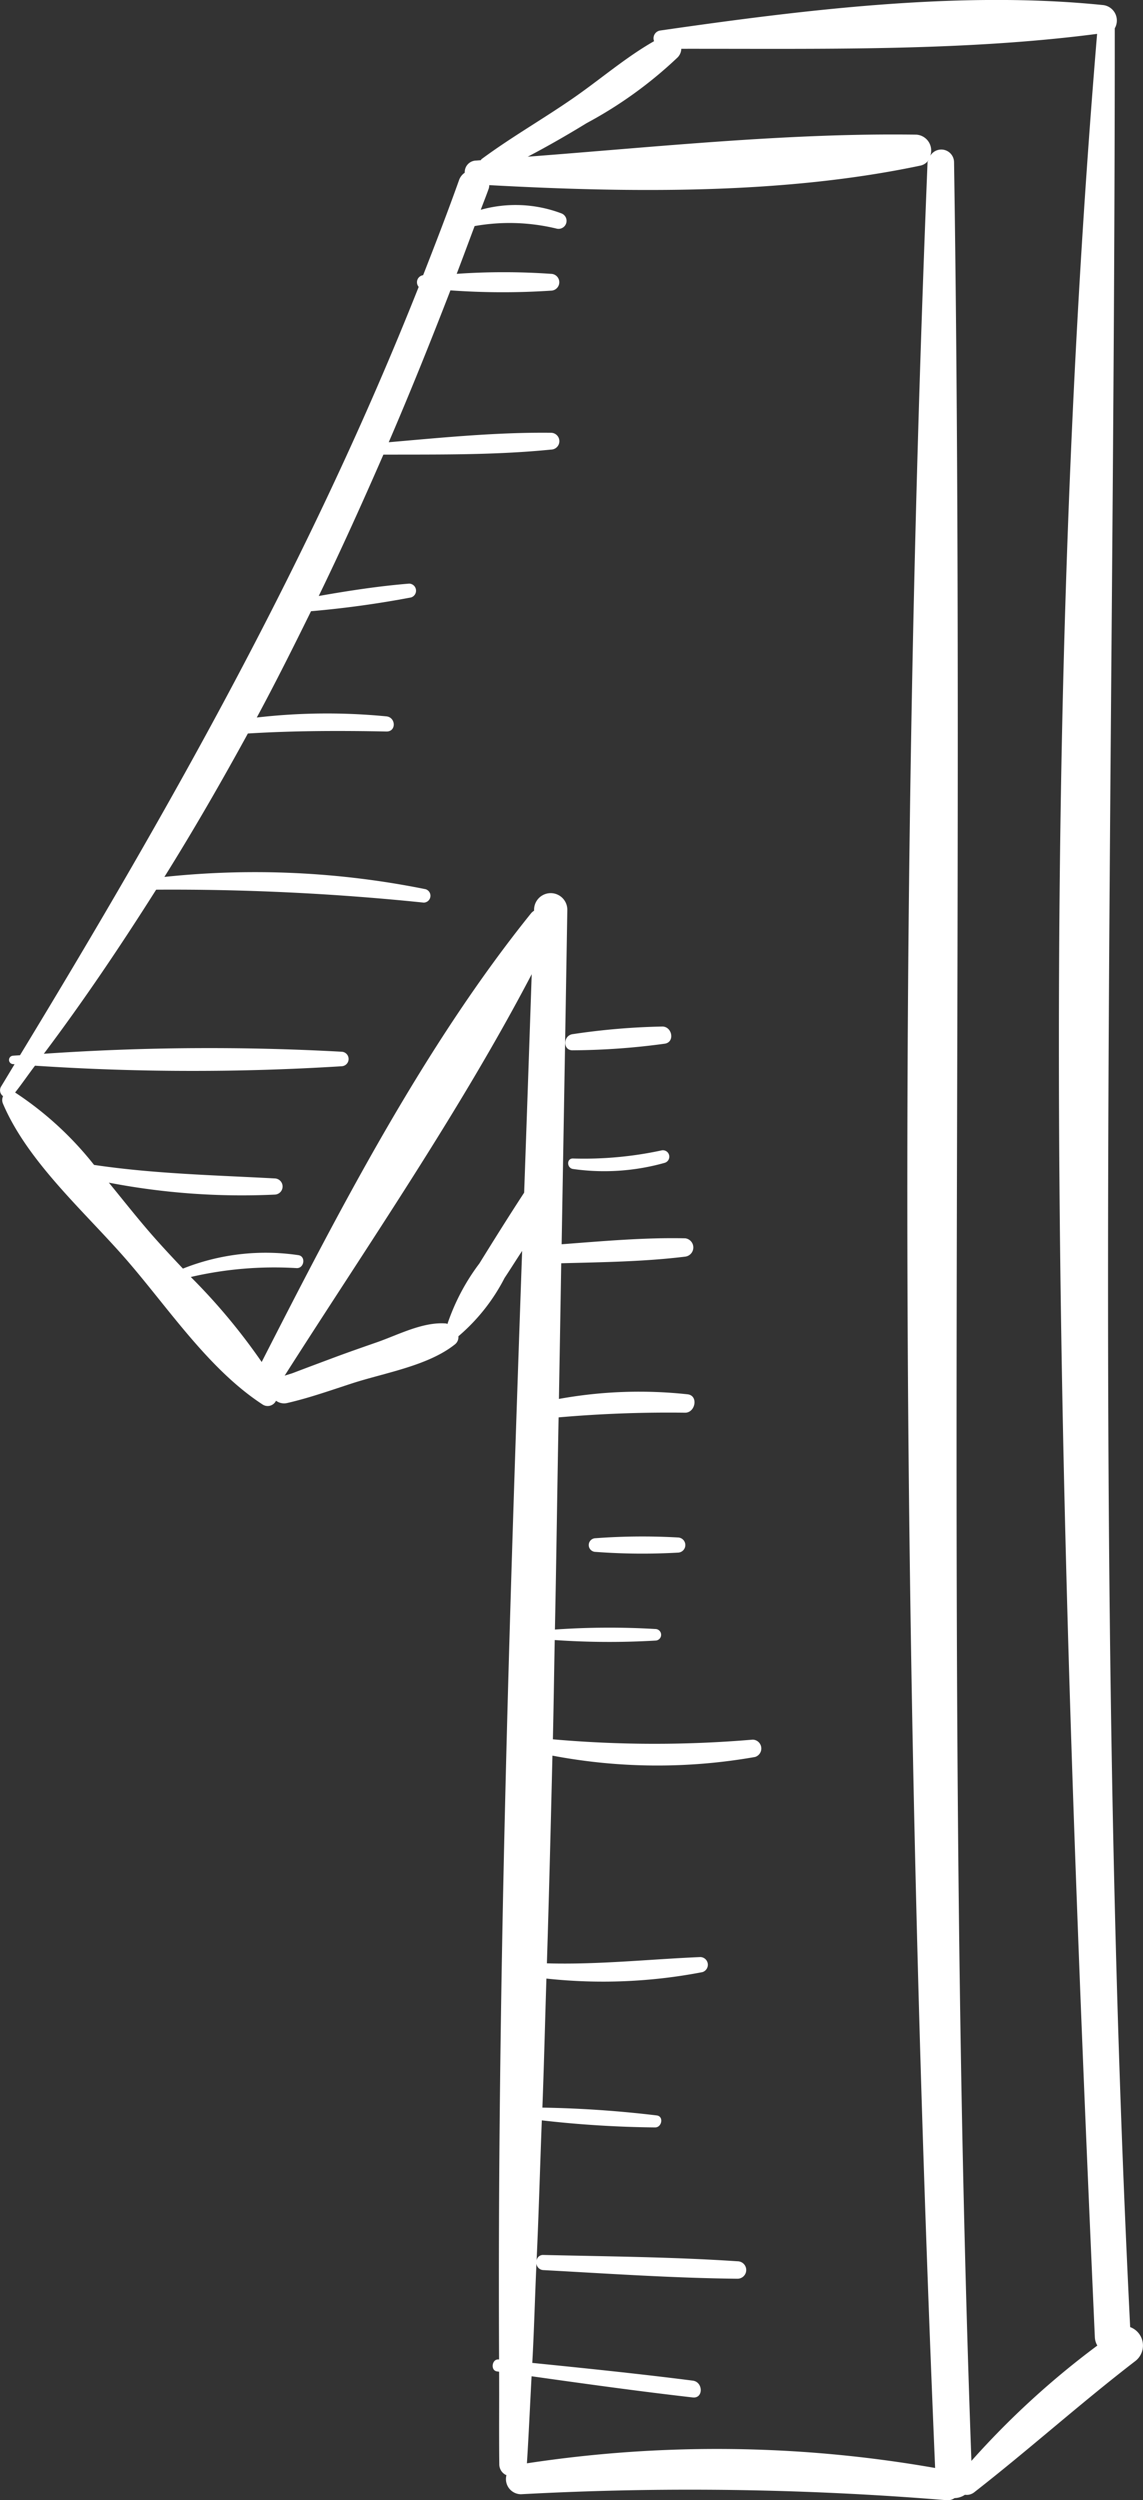 <svg id="number-1_2_" data-name="number-1 (2)" xmlns="http://www.w3.org/2000/svg" width="61.884" height="135.289" viewBox="0 0 61.884 135.289">
  <rect x="0" y="0" width="61.884" height="135.289" fill="#333333" stroke="none"/>
  <path id="Path_16" data-name="Path 16" d="M121.186,125.922c-2.07-41.533-.826-82.851-.834-124.39a.842.842,0,0,0-.609-1.255c-7.773-.8-16.294.265-24.006,1.375a.424.424,0,0,0-.327.576c-1.558.887-2.95,2.1-4.423,3.113-1.62,1.119-3.339,2.1-4.921,3.272-.019.014-.02.04-.036.056-.085.006-.171.014-.256.019a.628.628,0,0,0-.615.658.812.812,0,0,0-.306.394c-.62,1.741-1.28,3.448-1.947,5.151a.385.385,0,0,0-.24.633C76.841,30.206,69.308,43.553,61.08,57.1c-.127.011-.256.015-.382.026a.228.228,0,0,0,0,.455l.088.006c-.247.406-.488.812-.737,1.219a.392.392,0,0,0,.114.509.506.506,0,0,0-.012.391c1.345,3.174,4.439,5.87,6.686,8.454,2.271,2.612,4.447,5.925,7.36,7.828a.5.5,0,0,0,.744-.194.727.727,0,0,0,.592.128c1.207-.276,2.374-.692,3.551-1.074,1.742-.564,4.091-.943,5.541-2.1a.491.491,0,0,0,.189-.439,10.342,10.342,0,0,0,2.5-3.155c.322-.484.629-.979.952-1.465-.7,19.986-1.348,40.013-1.248,59.984l-.024,0c-.366-.037-.456.6-.087.648l.113.016c.01,1.666-.011,3.335.01,5a.639.639,0,0,0,.387.6.82.82,0,0,0,.78,1.03,170,170,0,0,1,23.064.324.666.666,0,0,0,.419-.116,1.02,1.02,0,0,0,.56-.18.657.657,0,0,0,.512-.141c2.957-2.305,5.744-4.812,8.721-7.1A1.063,1.063,0,0,0,121.186,125.922Zm-35.23-57.56a11.542,11.542,0,0,0-1.734,3.28c-.023,0-.043-.024-.066-.026-1.261-.105-2.589.612-3.76,1.019-.807.281-1.614.562-2.415.862-.7.262-1.4.522-2.1.79-.122.047-.3.095-.473.152,4.5-7.063,9.481-14.281,13.377-21.724q-.2,5.906-.409,11.821C87.55,65.8,86.75,67.079,85.956,68.361Zm2.569,64.933c.1-1.57.168-3.142.253-4.712,2.905.409,5.812.814,8.726,1.146.584.067.571-.837,0-.91-2.89-.369-5.789-.666-8.688-.959.1-1.79.143-3.585.226-5.376a.388.388,0,0,0,.37.354c3.5.188,7.006.432,10.515.467a.472.472,0,0,0,0-.944c-3.5-.234-7.009-.261-10.515-.342a.347.347,0,0,0-.363.305c.117-2.527.186-5.059.283-7.588a58.69,58.69,0,0,0,6.143.382c.355-.007.469-.59.088-.648a59.982,59.982,0,0,0-6.2-.424c.088-2.326.144-4.656.218-6.983a28.376,28.376,0,0,0,8.447-.349.417.417,0,0,0-.11-.815c-2.791.119-5.518.418-8.311.34.117-3.745.21-7.493.3-11.239a30.45,30.45,0,0,0,10.972.072.48.48,0,0,0-.127-.938,62.73,62.73,0,0,1-10.821-.017c.042-1.791.065-3.581.1-5.372a42.846,42.846,0,0,0,5.448.029.313.313,0,0,0,0-.626,42.461,42.461,0,0,0-5.438.029c.08-3.83.127-7.652.2-11.481a68.512,68.512,0,0,1,6.859-.253c.546-.007.718-.916.135-.994a24.318,24.318,0,0,0-6.977.249q.064-3.672.125-7.341c2.243-.059,4.505-.086,6.722-.36a.5.5,0,0,0,0-.99c-2.225-.05-4.474.154-6.7.322q.158-9.053.308-18.1a.9.9,0,0,0-1.8,0l0,.05a.727.727,0,0,0-.157.133C82.957,56.609,78.379,65.447,74.165,73.7A32.916,32.916,0,0,0,70.327,69.1a20,20,0,0,1,5.738-.48c.4.009.5-.625.1-.7a12.117,12.117,0,0,0-6.264.726c-.585-.618-1.159-1.232-1.693-1.843-.762-.872-1.527-1.841-2.317-2.808a38.034,38.034,0,0,0,8.968.647.438.438,0,0,0,0-.876c-3.282-.178-6.513-.248-9.77-.731a18.089,18.089,0,0,0-4.274-3.918c.373-.473.712-.972,1.077-1.451a129.345,129.345,0,0,0,16.606.03.393.393,0,0,0,0-.785,130.8,130.8,0,0,0-16.128.11c2.156-2.865,4.16-5.844,6.081-8.879a132.8,132.8,0,0,1,14.488.7.371.371,0,0,0,.1-.726,46.618,46.618,0,0,0-14.142-.664c1.586-2.537,3.081-5.132,4.52-7.761,2.5-.154,4.993-.157,7.505-.108.538.01.512-.763,0-.819a33.2,33.2,0,0,0-7.023.062c1.022-1.894,1.985-3.82,2.937-5.752a54.027,54.027,0,0,0,5.418-.746.383.383,0,0,0-.1-.748c-1.642.133-3.272.384-4.9.67,1.227-2.522,2.378-5.079,3.5-7.649,3.024-.009,6.068.029,9.073-.273a.455.455,0,0,0,0-.91c-2.927-.033-5.864.258-8.784.513,1.173-2.721,2.275-5.465,3.341-8.219a39.665,39.665,0,0,0,5.439.016.455.455,0,0,0,0-.91,36.723,36.723,0,0,0-5.1,0c.329-.861.647-1.723.971-2.585a10.824,10.824,0,0,1,4.448.14.433.433,0,0,0,.23-.834,7.016,7.016,0,0,0-4.346-.187c.144-.388.3-.773.437-1.162a.758.758,0,0,0,.024-.172c7.617.414,15.905.516,23.356-1.06a.7.7,0,0,0,.426-.294c-.01.046-.051.064-.053.116-1.676,41.483-1.339,83.288.41,124.766A68.37,68.37,0,0,0,88.524,133.294Zm24.066-.128c-1.507-41.481-.308-82.913-.94-124.394a.692.692,0,0,0-1.289-.339.858.858,0,0,0-.754-1.148c-6.937-.1-14.056.665-21.037,1.193,1.084-.568,2.147-1.178,3.187-1.816A22.749,22.749,0,0,0,96.691,3.1a.7.7,0,0,0,.193-.46c7.409-.01,15.186.147,22.512-.807-3.432,41.273-1.959,83.317-.122,124.638a.961.961,0,0,0,.135.45A45.315,45.315,0,0,0,112.59,133.165Z" transform="translate(-59.997 0)" fill="#fff"/>
  <path id="Path_17" data-name="Path 17" d="M116.931,135.955a34.176,34.176,0,0,0-4.449.04.37.37,0,0,0,0,.74,34.174,34.174,0,0,0,4.449.04A.41.41,0,0,0,116.931,135.955Z" transform="translate(-80.236 -52.76)" fill="#fff"/>
  <path id="Path_18" data-name="Path 18" d="M115.318,101.762a19.917,19.917,0,0,1-4.764.434c-.371-.022-.356.529,0,.569a12.055,12.055,0,0,0,4.948-.333A.347.347,0,0,0,115.318,101.762Z" transform="translate(-79.52 -39.508)" fill="#fff"/>
  <path id="Path_19" data-name="Path 19" d="M115.3,90.8a37.214,37.214,0,0,0-4.855.41c-.551.055-.571.907,0,.876a38,38,0,0,0,4.981-.359C115.966,91.629,115.814,90.822,115.3,90.8Z" transform="translate(-79.421 -35.253)" fill="#fff"/>
</svg>
